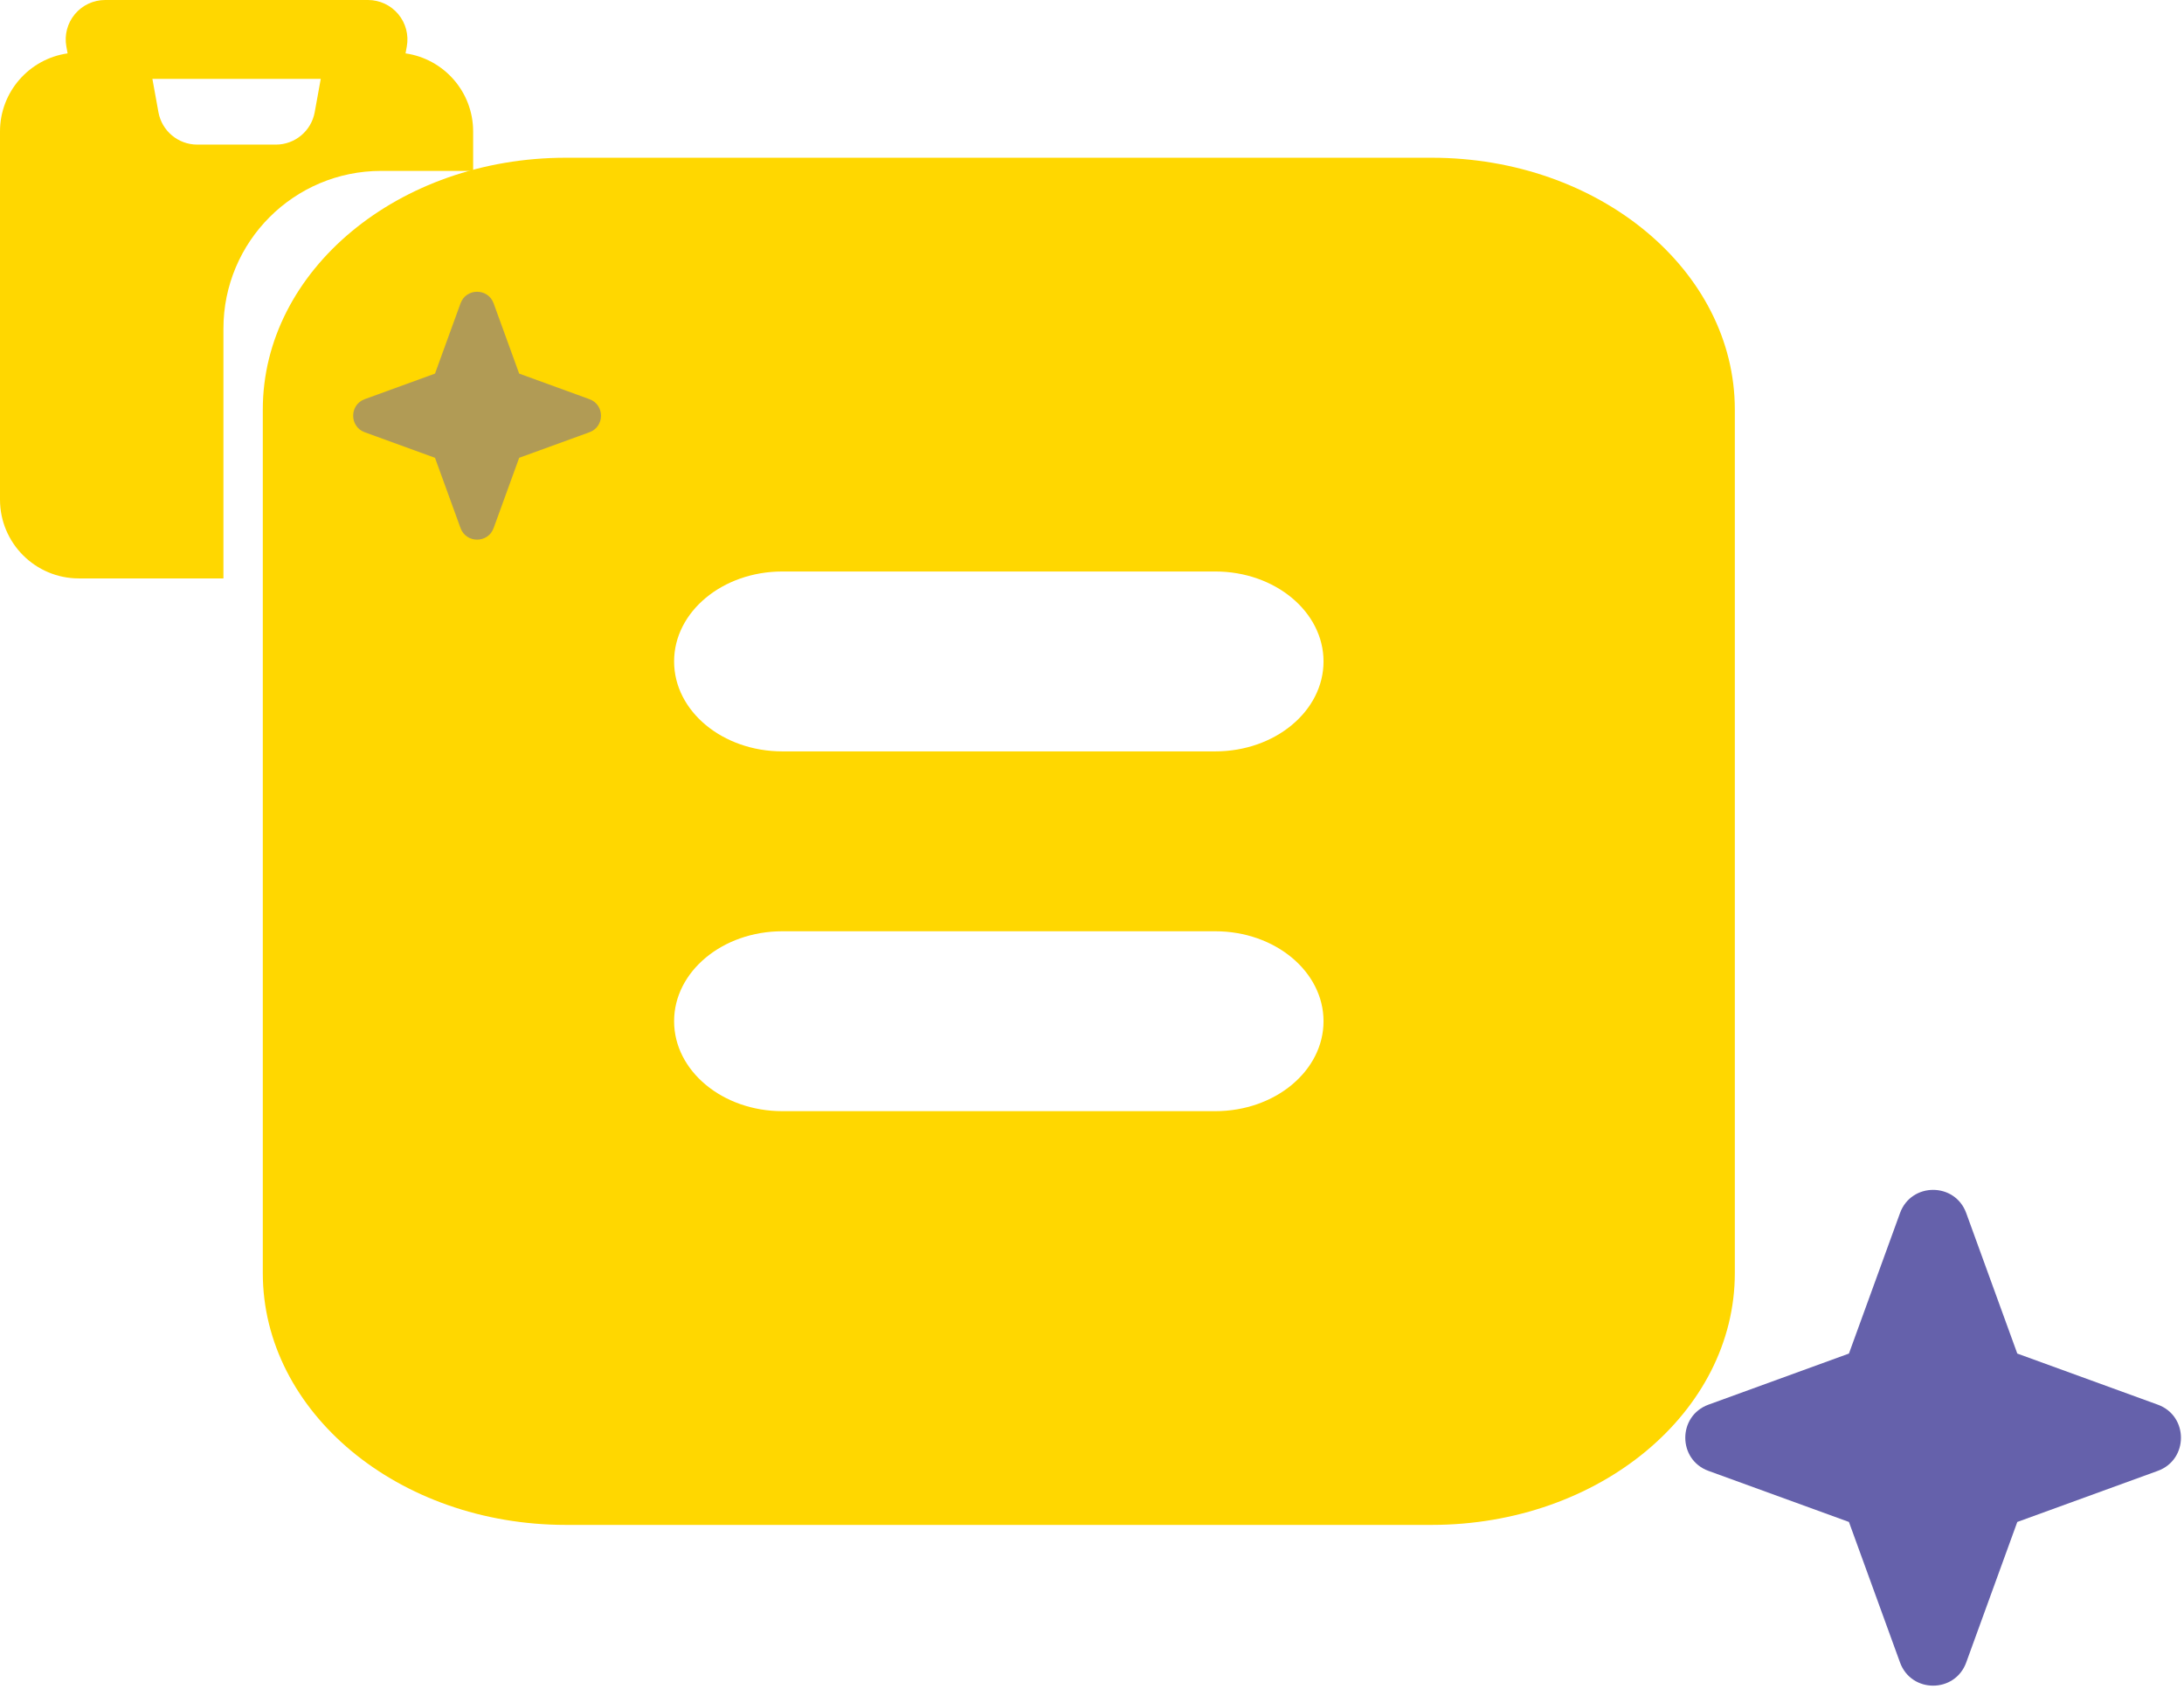 <svg width="179" height="139" viewBox="0 0 179 139" fill="none" xmlns="http://www.w3.org/2000/svg">
<path fill-rule="evenodd" clip-rule="evenodd" d="M6.136 1.161C6.75 0.425 7.659 0 8.618 0H30.162C31.12 0 32.029 0.425 32.643 1.161C33.257 1.897 33.513 2.867 33.341 3.81L33.238 4.374C36.371 4.822 38.779 7.516 38.779 10.772V14.004H31.239C24.1 14.004 18.312 19.791 18.312 26.93V47.397H6.463C2.894 47.397 0 44.503 0 40.934V10.772C0 7.516 2.408 4.822 5.541 4.374L5.438 3.81C5.267 2.867 5.522 1.897 6.136 1.161ZM12.49 6.463L12.986 9.196C13.266 10.732 14.604 11.849 16.166 11.849H22.613C24.175 11.849 25.513 10.732 25.793 9.196L26.289 6.463H12.49Z" fill="#FFD700"/>
<path fill-rule="evenodd" clip-rule="evenodd" d="M46.378 12.926C32.66 12.926 21.539 22.166 21.539 33.563V104.318C21.539 115.716 32.66 124.955 46.378 124.955H117.347C131.065 124.955 142.186 115.716 142.186 104.318V33.563C142.186 22.166 131.065 12.926 117.347 12.926H46.378ZM55.249 54.2C55.249 50.13 59.221 46.83 64.12 46.83H99.605C104.504 46.83 108.476 50.13 108.476 54.2C108.476 58.271 104.504 61.57 99.605 61.57H64.12C59.221 61.57 55.249 58.271 55.249 54.2ZM64.12 76.311C59.221 76.311 55.249 79.611 55.249 83.681C55.249 87.752 59.221 91.052 64.12 91.052H99.605C104.504 91.052 108.476 87.752 108.476 83.681C108.476 79.611 104.504 76.311 99.605 76.311H64.12Z" fill="#FFD700"/>
<path fill-rule="evenodd" clip-rule="evenodd" d="M40.458 24.858C39.998 23.591 38.206 23.591 37.745 24.858L35.652 30.614L29.895 32.708C28.629 33.168 28.629 34.96 29.895 35.421L35.652 37.514L37.745 43.271C38.206 44.537 39.998 44.537 40.458 43.271L42.551 37.514L48.308 35.421C49.575 34.96 49.575 33.168 48.308 32.708L42.551 30.614L40.458 24.858Z" fill="#6561AB" fill-opacity="0.5"/>
<path fill-rule="evenodd" clip-rule="evenodd" d="M161.151 99.402C160.229 96.869 156.646 96.869 155.725 99.402L151.538 110.915L140.025 115.102C137.492 116.023 137.492 119.606 140.025 120.528L151.538 124.714L155.725 136.228C156.646 138.761 160.229 138.761 161.151 136.228L165.337 124.714L176.851 120.528C179.384 119.606 179.384 116.023 176.851 115.102L165.337 110.915L161.151 99.402Z" fill="#6561AB"/>
</svg>

